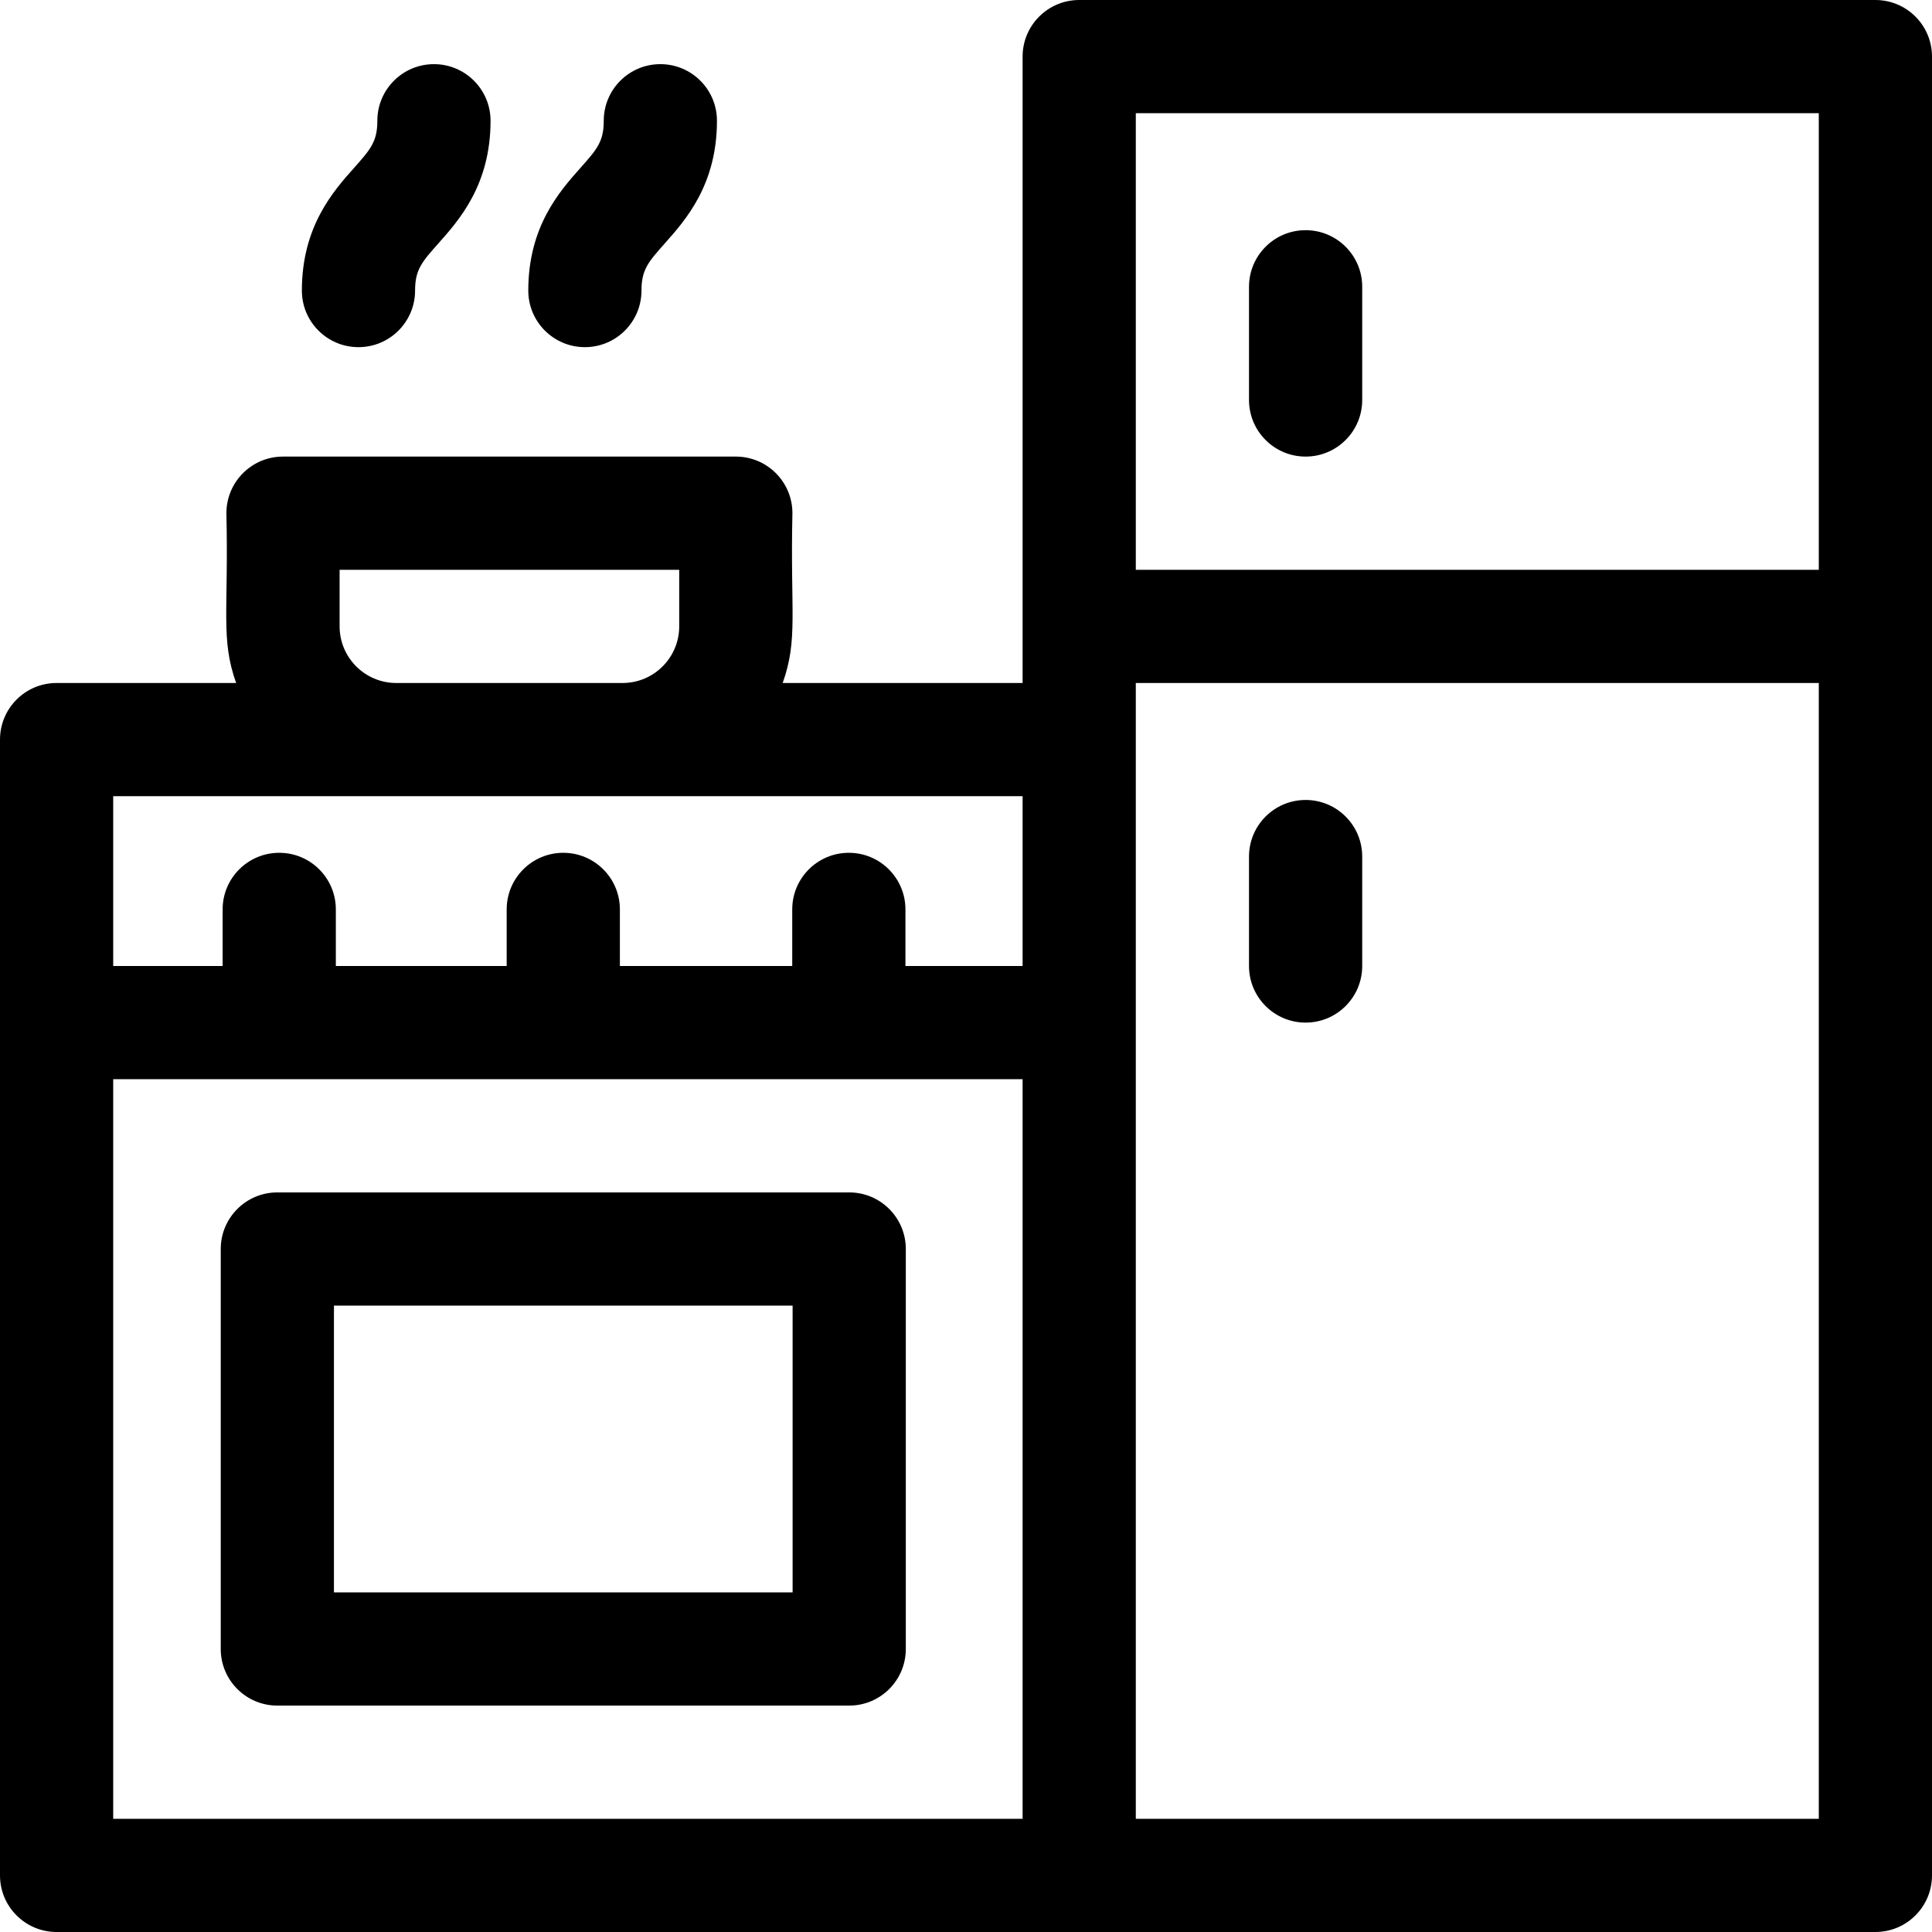 <svg id="Capa_1" enable-background="new 0 0 i32 32" height="32" viewBox="0 0 512 512" width="32" xmlns="http://www.w3.org/2000/svg"><g><path d="m497 0h-211c-8.284 0-15 6.716-15 15v166h-63.58c4.133-11.652 1.982-18.654 2.58-45 0-8.284-6.716-15-15-15h-120c-8.284 0-15 6.716-15 15 .597 26.282-1.558 33.333 2.58 45h-47.58c-8.284 0-15 6.716-15 15v301c0 8.284 6.716 15 15 15h482c8.284 0 15-6.716 15-15v-482c0-8.284-6.716-15-15-15zm-15 30v121h-181v-121zm-392 136v-15h90v15c0 8.271-6.729 15-15 15h-60c-8.271 0-15-6.729-15-15zm181 45v45h-31.05v-15c0-8.284-6.716-15-15-15s-15 6.716-15 15v15h-45.675v-15c0-8.284-6.716-15-15-15s-15 6.716-15 15v15h-45.275v-15c0-8.284-6.716-15-15-15s-15 6.716-15 15v15h-29v-45zm-241 75h241v196h-241zm271 196v-301h181v301z"/><path d="m346 212c-8.284 0-15 6.716-15 15v29c0 8.284 6.716 15 15 15s15-6.716 15-15v-29c0-8.284-6.716-15-15-15z"/><path d="m346 121c8.284 0 15-6.716 15-15v-30c0-8.284-6.716-15-15-15s-15 6.716-15 15v30c0 8.284 6.716 15 15 15z"/><path d="m95 92c8.284 0 15-6.716 15-15 0-5.547 1.818-7.593 6.211-12.535 5.491-6.177 13.789-15.512 13.789-32.465 0-8.284-6.716-15-15-15s-15 6.716-15 15c0 5.547-1.818 7.593-6.211 12.535-5.491 6.177-13.789 15.512-13.789 32.465 0 8.284 6.716 15 15 15z"/><path d="m155 92c8.284 0 15-6.716 15-15 0-5.547 1.818-7.593 6.211-12.535 5.491-6.177 13.789-15.512 13.789-32.465 0-8.284-6.716-15-15-15s-15 6.716-15 15c0 5.547-1.818 7.593-6.211 12.535-5.491 6.177-13.789 15.512-13.789 32.465 0 8.284 6.716 15 15 15z"/><path d="m225.05 316h-151.55c-8.284 0-15 6.716-15 15v106c0 8.284 6.716 15 15 15h151.55c8.284 0 15-6.716 15-15v-106c0-8.284-6.716-15-15-15zm-15 106h-121.55v-76h121.55z"/></g></svg>